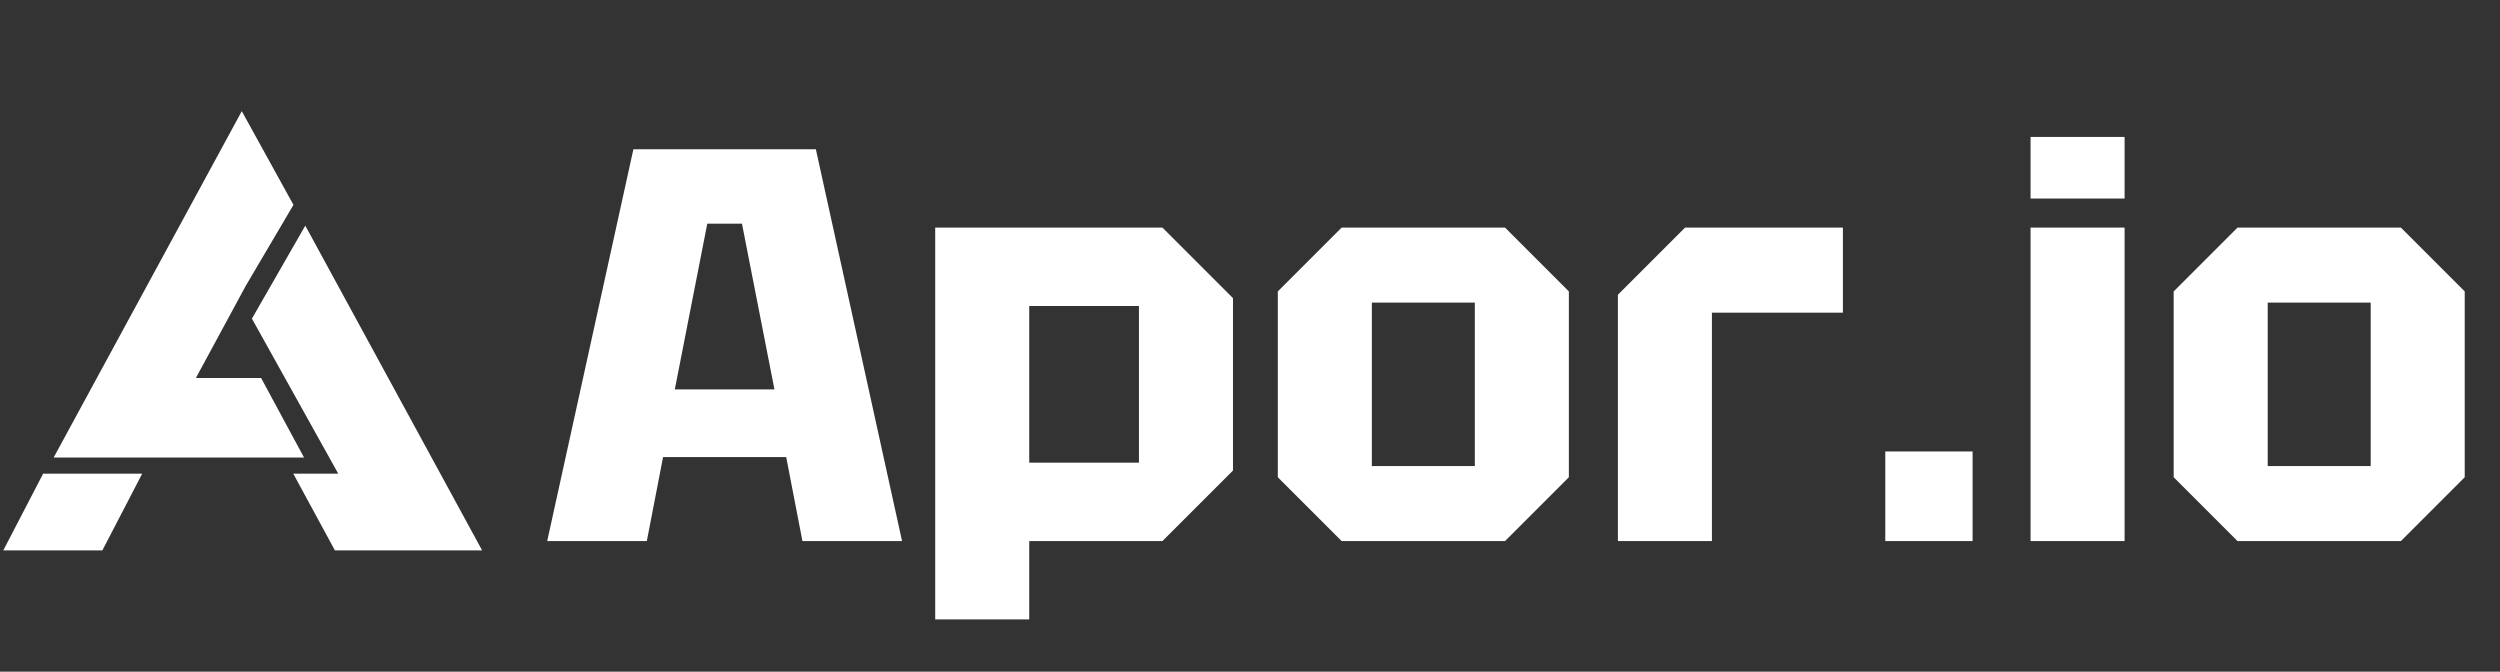 <svg width="134" height="36" viewBox="0 0 134 36" fill="none" xmlns="http://www.w3.org/2000/svg">
<rect x="0" y="0" width="134" height="36" fill="#333333" stroke="none"/>
<path d="M15.154 10.972L12.963 7L3.716 24.025H15.459L13.697 20.76H9.661L12.816 14.929L12.752 15.049L15.154 10.972Z" fill="white"/>
<path d="M25 29L16.352 13.119L14.077 17.083L18.982 25.89H16.56L18.248 29H25Z" fill="white"/>
<path d="M6.798 25.89H2.615L1 29H5.183L6.798 25.89Z" fill="white"/>
<path d="M15.154 10.972L12.963 7L3.716 24.025H15.459L13.697 20.76H9.661L12.816 14.929L12.752 15.049L15.154 10.972Z" stroke="white"/>
<path d="M25 29L16.352 13.119L14.077 17.083L18.982 25.89H16.56L18.248 29H25Z" stroke="white"/>
<path d="M6.798 25.89H2.615L1 29H5.183L6.798 25.89Z" stroke="white"/>
<path d="M29.33 29L33.95 8H43.73L48.35 29H43.01L42.14 24.5H35.54L34.67 29H29.33ZM36.17 20.87H41.51L39.77 11.99H37.91L36.17 20.87ZM50.127 33.2V12.2H62.307L66.088 15.98V25.22L62.307 29H55.167V33.2H50.127ZM61.047 16.4H55.167V24.8H61.047V16.4ZM68.491 25.58V15.62L71.911 12.2H80.671L84.091 15.62V25.58L80.671 29H71.911L68.491 25.58ZM73.531 24.98H79.051V16.22H73.531V24.98ZM86.719 29V15.8L90.319 12.2H98.779V16.76H91.759V29H86.719ZM101.051 29V24.2H105.731V29H101.051ZM108.838 29V12.2H113.878V29H108.838ZM108.838 10.64V7.34H113.878V10.64H108.838ZM116.509 25.58V15.62L119.929 12.2H128.689L132.109 15.62V25.58L128.689 29H119.929L116.509 25.58ZM121.549 24.98H127.069V16.22H121.549V24.98Z" fill="white"/>
</svg>
